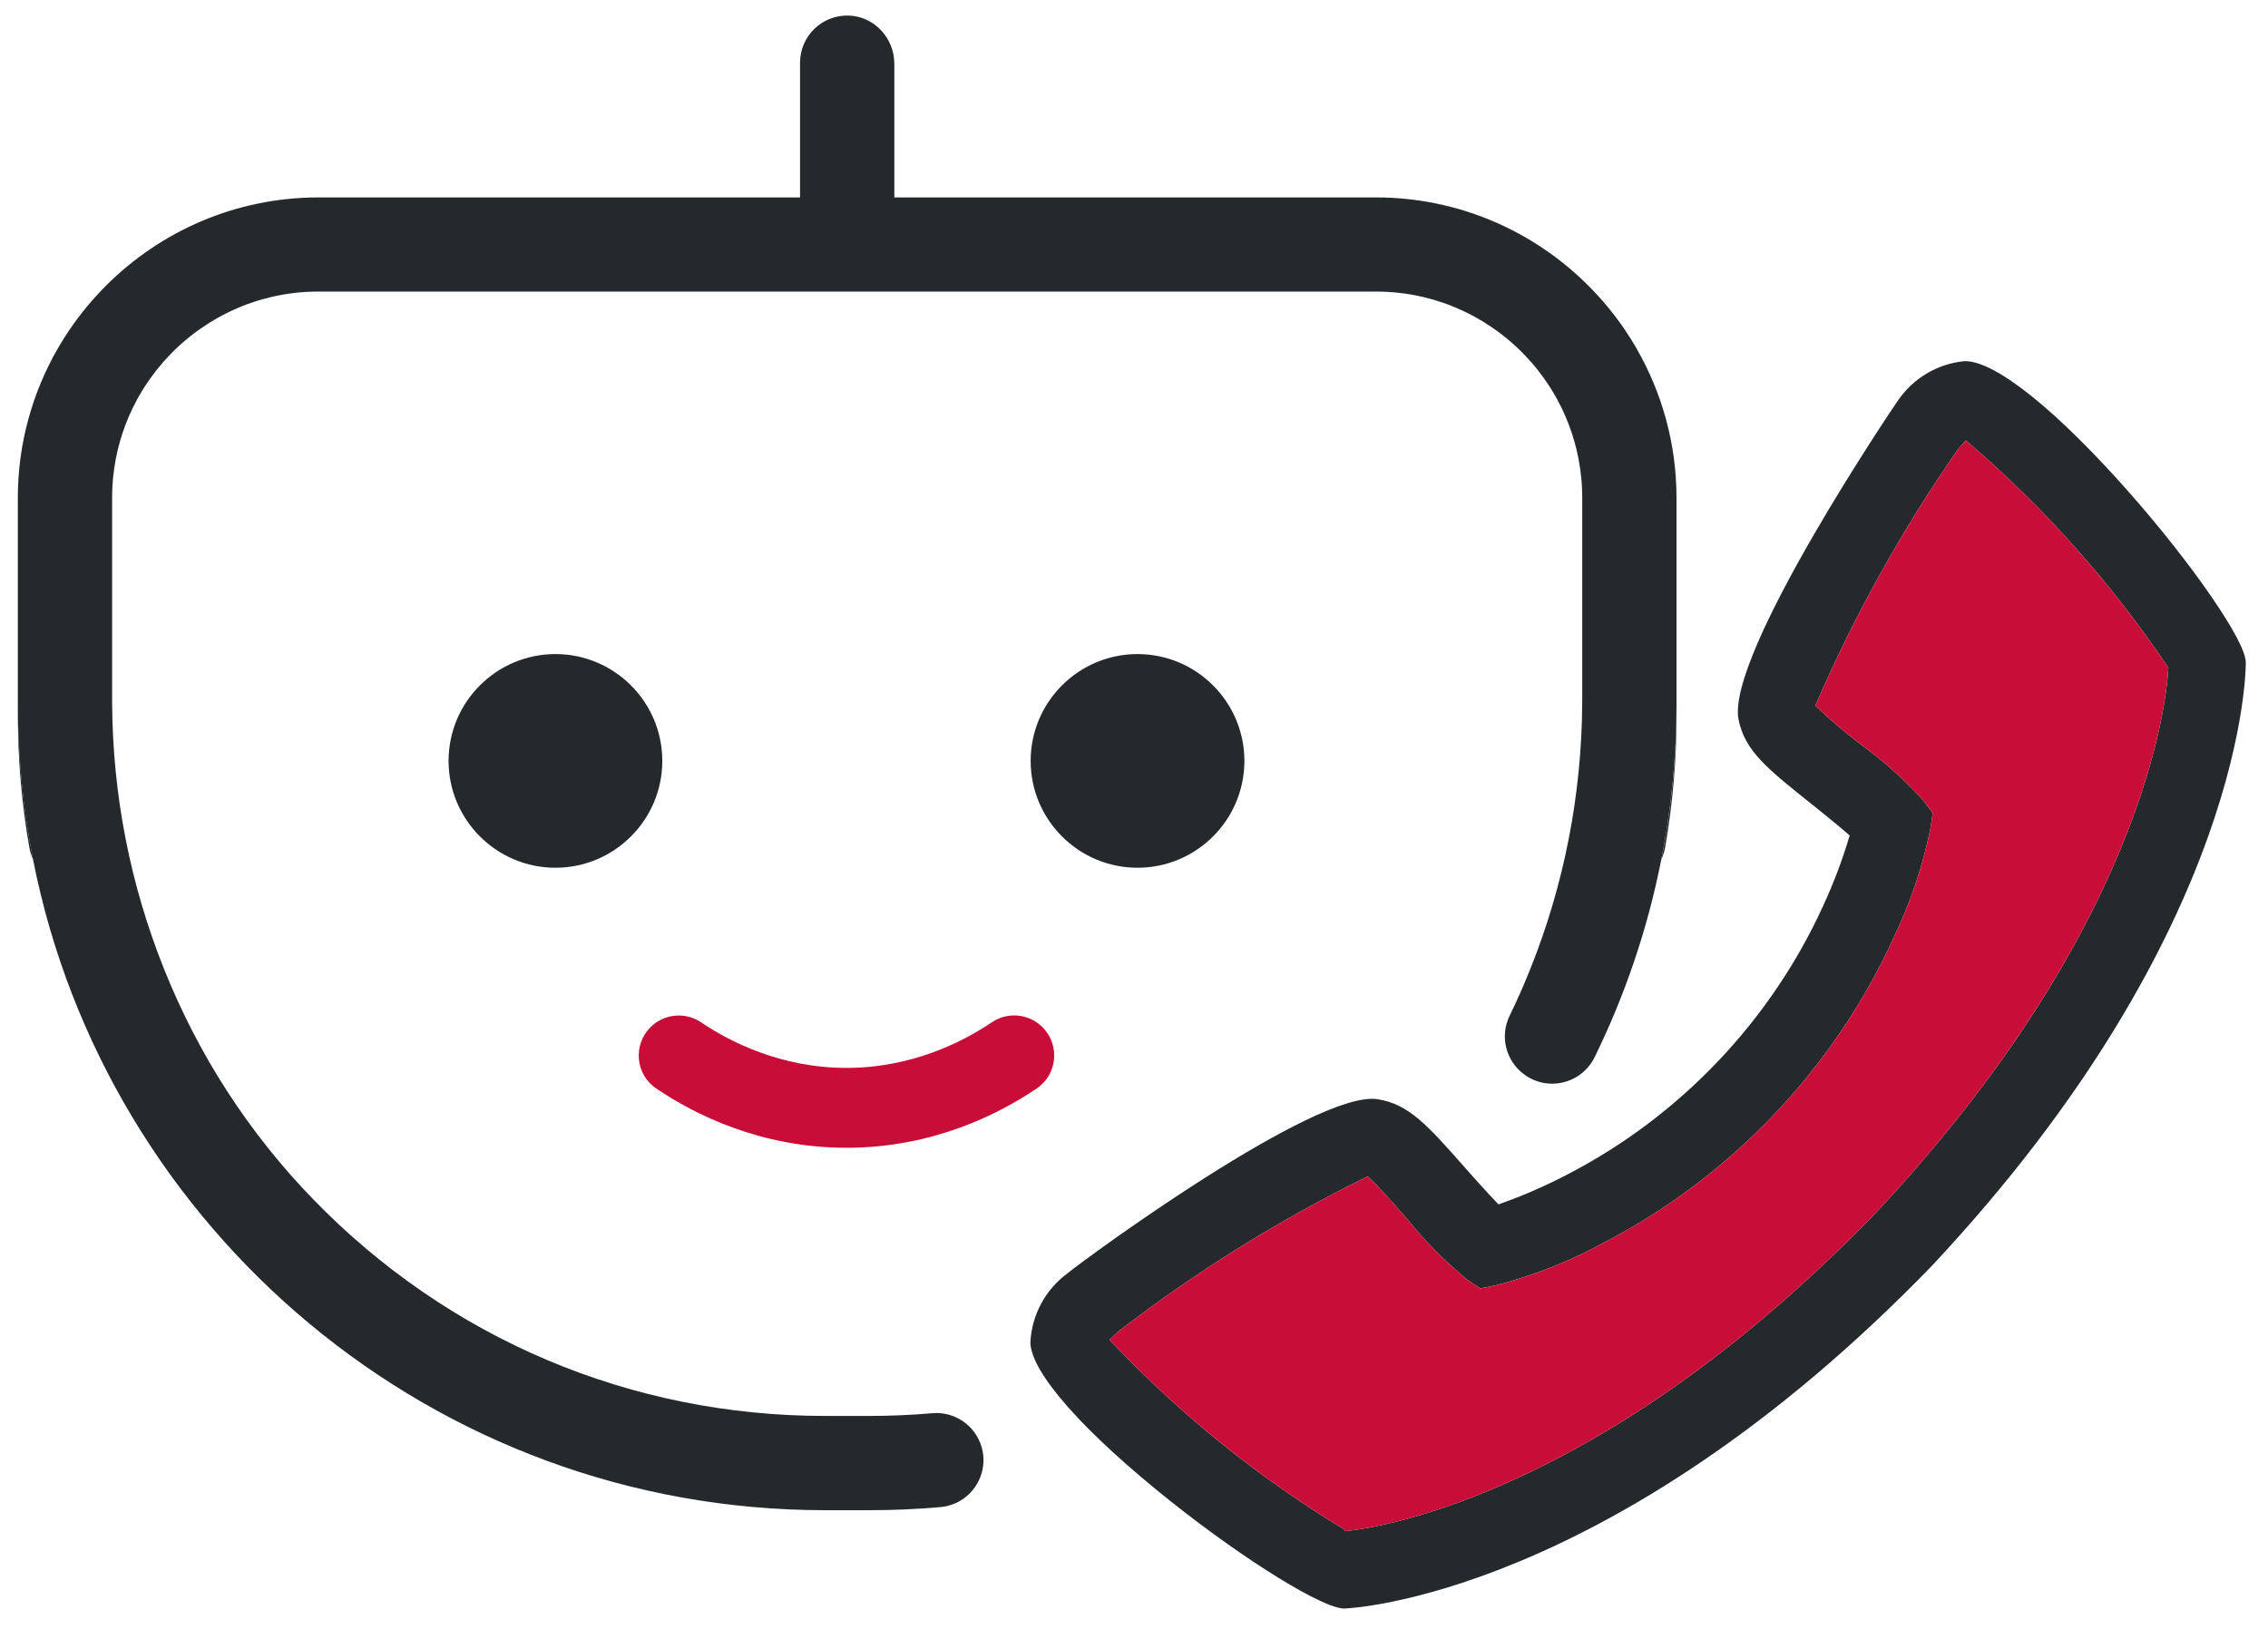 <?xml version="1.0" encoding="UTF-8"?>
<svg id="Abrechnung" xmlns="http://www.w3.org/2000/svg" version="1.1" viewBox="0 0 952 688">
  <!-- Generator: Adobe Illustrator 29.8.2, SVG Export Plug-In . SVG Version: 2.1.1 Build 3)  -->
  <defs>
    <style>
      .st0 {
        fill: #c80d38;
      }

      .st1 {
        fill: #242a2c;
      }
    </style>
  </defs>
  <g>
    <path class="st1" d="M80.24,140.93c-2.73,2.15-5.32,4.46-7.77,6.9,2.43-2.46,5.03-4.76,7.77-6.9Z"/>
    <path class="st1" d="M92.19,133.03c-2.52,1.38-4.98,2.89-7.33,4.51,2.37-1.63,4.8-3.14,7.33-4.51Z"/>
    <path class="st1" d="M99.98,129.26c-1.78.76-3.53,1.57-5.25,2.43,1.72-.88,3.46-1.68,5.25-2.43Z"/>
    <path class="st1" d="M114.11,124.66c-1.38.32-2.76.68-4.12,1.07,1.36-.39,2.74-.74,4.12-1.07Z"/>
    <path class="st1" d="M664.17,209.03v84.24c0,.62,0,1.22-.01,1.84v-86.12c0-1.43-.03-2.86-.1-4.26.08,1.43.11,2.87.11,4.31Z"/>
    <path class="st1" d="M703.74,295.2v5.95c-.03,18.26-1.66,36.65-4.8,54.65-.3,1.73-.83,3.4-1.57,4.95,4.19-21.21,6.37-43.13,6.37-65.56Z"/>
  </g>
  <g>
    <path class="st1" d="M686.97,146.31c-1.53-2.64-3.14-5.21-4.84-7.73-.56-.83-1.15-1.67-1.73-2.5-2.94-4.12-6.11-8.06-9.52-11.79-1.35-1.49-2.75-2.95-4.18-4.38-22.85-22.85-54.37-37.01-89.12-37.03h-202.18V26.79c0-10.72-8.32-19.86-19.04-20.25-11.26-.42-20.54,8.61-20.54,19.77v56.57h-202.16c-34.77.02-66.29,14.18-89.14,37.03-5.71,5.71-10.88,11.96-15.43,18.67-1.7,2.52-3.31,5.1-4.84,7.73-10.64,18.49-16.76,39.91-16.77,62.72v86.17c0,22.43,2.19,44.34,6.37,65.56,30.61,155.56,168.05,273.27,332.45,273.27h18.59c10.05,0,20.01-.44,29.84-1.3,12.46-1.09,20.81-13.32,17.27-25.32h0c-2.66-9.01-11.3-14.91-20.66-14.1-8.76.76-17.6,1.15-26.5,1.15h-18.48c-81.62,0-157.92-32.28-214.83-90.89-27.06-27.88-48.16-60.46-62.71-96.85-14.21-35.56-21.54-73.09-21.75-111.61-.01-.62-.01-1.22-.01-1.84v-84.24c0-1.44.03-2.88.11-4.31,0-.05,0-.11.01-.16v-.02c.03-.74.08-1.46.14-2.2h0c.05-.74.12-1.47.19-2.2,1.04-10.17,3.84-19.82,8.1-28.66.61-1.24,1.24-2.49,1.9-3.7,0-.01.01-.02.01-.02.66-1.22,1.35-2.42,2.08-3.6.36-.61.74-1.2,1.11-1.8.75-1.16,1.53-2.3,2.33-3.43t.01-.02c.75-1.06,1.53-2.1,2.33-3.12.1-.13.21-.26.3-.39.81-1.03,1.64-2.03,2.51-3.02,1.35-1.58,2.77-3.09,4.25-4.57,2.43-2.46,5.03-4.76,7.77-6.9,1.5-1.18,3.04-2.32,4.62-3.39,2.37-1.63,4.8-3.14,7.33-4.51.83-.47,1.69-.91,2.54-1.34,1.72-.88,3.46-1.68,5.25-2.43h.01c.49-.21.97-.41,1.46-.61.74-.3,1.47-.58,2.22-.87.75-.27,1.49-.54,2.25-.79,1.34-.45,2.68-.88,4.05-1.27h.02c1.36-.39,2.74-.75,4.12-1.07,6.27-1.45,12.81-2.22,19.52-2.22h443.97c6.72,0,13.26.77,19.55,2.22,1.38.32,2.76.68,4.12,1.07h.02c1.36.39,2.7.81,4.05,1.27.76.25,1.5.52,2.25.79.75.28,1.48.56,2.22.87.49.19.97.4,1.46.61h.01c1.78.76,3.53,1.56,5.25,2.43.85.43,1.71.88,2.54,1.34,2.53,1.37,4.97,2.88,7.33,4.51,1.58,1.08,3.12,2.21,4.62,3.39,2.74,2.14,5.33,4.45,7.77,6.9,1.47,1.47,2.89,3,4.25,4.57.87.98,1.7,1.99,2.51,3.02.1.13.19.26.3.39.8,1.02,1.58,2.06,2.33,3.12,0,0,0,.01.01.02.8,1.13,1.58,2.27,2.33,3.43.37.59.75,1.19,1.11,1.8.72,1.18,1.42,2.38,2.08,3.6t.01.02c.66,1.21,1.3,2.46,1.9,3.7,4.25,8.83,7.06,18.49,8.1,28.66.16,1.51.27,3.04.35,4.58.08,1.43.11,2.87.11,4.31v84.24c0,.62,0,1.22-.01,1.84-.22,38.52-7.54,76.05-21.75,111.61-2.69,6.72-5.6,13.31-8.74,19.77-4.1,8.45-1.67,18.62,5.79,24.33l.11.08c9.94,7.59,24.3,4.15,29.81-7.08,12.74-26,22.25-53.86,27.99-83.05,4.19-21.21,6.37-43.13,6.37-65.56v-86.17c-.01-22.81-6.12-44.23-16.77-62.72Z"/>
    <path class="st1" d="M13.88,360.76c-.74-1.56-1.27-3.22-1.57-4.95-3.15-18-4.77-36.39-4.8-54.65v-5.95c0,22.43,2.19,44.34,6.37,65.56Z"/>
    <path class="st1" d="M47.19,204.72c-.06,1.41-.1,2.83-.1,4.26v86.12c-.01-.62-.01-1.22-.01-1.84v-84.24c0-1.44.03-2.88.11-4.31Z"/>
    <path class="st1" d="M601.27,125.73c-1.36-.39-2.74-.75-4.12-1.07,1.38.34,2.76.68,4.12,1.07Z"/>
    <path class="st1" d="M616.52,131.69c-1.72-.87-3.46-1.68-5.25-2.43,1.78.76,3.53,1.56,5.25,2.43Z"/>
    <path class="st1" d="M626.4,137.55c-2.36-1.62-4.81-3.13-7.33-4.51,2.53,1.37,4.97,2.88,7.33,4.51Z"/>
    <path class="st1" d="M638.78,147.83c-2.44-2.44-5.04-4.75-7.77-6.9,2.74,2.14,5.33,4.45,7.77,6.9Z"/>
  </g>
  <g>
    <path class="st1" d="M278,319.45c0,24.74-20.12,44.86-44.85,44.86s-44.86-20.12-44.86-44.86,20.12-44.85,44.86-44.85,44.85,20.12,44.85,44.85Z"/>
    <path class="st1" d="M522.34,319.45c0,24.74-20.12,44.86-44.86,44.86s-44.86-20.12-44.86-44.86,20.13-44.85,44.86-44.85,44.86,20.12,44.86,44.85Z"/>
  </g>
  <g id="Layer_3">
    <g>
      <path class="st1" d="M942.66,277.83c-.22-8.73-21.84-40.25-48.2-70.26-30.82-35.08-56.77-55.95-69.56-55.95h-.28c-11.47,1.11-21.79,7.29-28.23,16.93-.77,1.05-72.06,106.4-66.62,133.59,2.65,13.1,11.95,20.51,30.47,35.29,2.81,2.25,10.29,8.22,15.63,12.87l.52.45-.19.67c-2.95,9.88-6.64,19.63-10.98,29-22.01,48.22-60.07,88.21-107.15,112.58-9.13,4.79-18.69,8.96-28.42,12.4l-.65.23-.49-.5c-4.87-5.06-11.09-12.08-13.54-14.86-15.73-17.84-23.63-26.8-36.82-28.8-26.09-3.82-122.36,66.77-130.07,73.11-9.37,6.94-15.03,17.54-15.58,29.11.36,12.7,22.52,37.72,59.34,66.95,31.27,24.85,63.84,44.92,72.57,44.67,1.09-.02,111.36-4.27,246.57-143.94,132.87-142.03,131.73-252.43,131.7-253.54ZM910.15,280.67c-.42,7.37-3.09,34.54-19.62,74.75-21.13,51.42-55.8,103.12-103.06,153.67-47.96,49.51-97.68,86.59-147.81,110.19-39.51,18.61-66.68,22.64-74.07,23.44l-1.17.12v-.62c-36.06-21.79-69.02-48.34-97.98-78.94l-.74-.79,1.23-1.17c.64-.61,1.49-1.43,2.62-2.42,32.35-24.96,67.28-46.7,103.88-64.68l.64-.3.54.45c2.72,2.3,9.36,9.8,15.95,17.28,7.51,9.36,15.99,17.94,25.23,25.53l5.54,3.74,6.63-1.33c15.62-4.01,30.78-9.99,44.98-17.73,53.54-27.73,96.81-73.18,121.84-128.01,7.03-14.59,12.25-30.03,15.49-45.88l1-6.63-4.08-5.42c-7.94-8.74-16.9-16.76-26.55-23.73-6.31-4.78-12.39-9.96-18.08-15.43l-.55-.52.3-.69c16.15-37.34,36.12-73.21,59.35-106.62,1.33-1.61,2.15-2.57,2.81-3.28l.71-.75.78.67c32.13,27.54,60.39,59.3,84,94.43l.21.29-.02.37Z"/>
      <path class="st0" d="M910.17,280.3l-.02.37c-.42,7.37-3.09,34.54-19.62,74.75-21.13,51.42-55.8,103.12-103.06,153.67-47.96,49.51-97.68,86.59-147.81,110.19-39.51,18.61-66.68,22.64-74.07,23.44l-1.17.12v-.62c-36.06-21.79-69.02-48.34-97.98-78.94l-.74-.79,1.23-1.17c.64-.61,1.49-1.43,2.62-2.42,32.35-24.96,67.28-46.7,103.88-64.68l.64-.3.54.45c2.72,2.3,9.36,9.8,15.95,17.28,7.51,9.36,15.99,17.94,25.23,25.53l5.54,3.74,6.63-1.33c15.62-4.01,30.78-9.99,44.98-17.73,53.54-27.73,96.81-73.18,121.84-128.01,7.03-14.59,12.25-30.03,15.49-45.88l1-6.63-4.08-5.42c-7.94-8.74-16.9-16.76-26.55-23.73-6.31-4.78-12.39-9.96-18.08-15.43l-.55-.52.3-.69c16.15-37.34,36.12-73.21,59.35-106.62,1.33-1.61,2.15-2.57,2.81-3.28l.71-.75.78.67c32.13,27.54,60.39,59.3,84,94.43l.21.29Z"/>
    </g>
  </g>
  <path class="st0" d="M355.29,481.87c-36.07,0-63.79-14.02-79.87-24.9-8.72-5.9-9.81-18.32-2.35-25.74h0c5.68-5.65,14.55-6.5,21.19-2.03,12.01,8.09,33.46,19.14,61.03,19.14s49.04-11.05,61.06-19.16c6.65-4.49,15.55-3.62,21.23,2.05h0c7.43,7.43,6.32,19.83-2.38,25.72-16.08,10.89-43.82,24.93-79.91,24.93Z"/>
</svg>